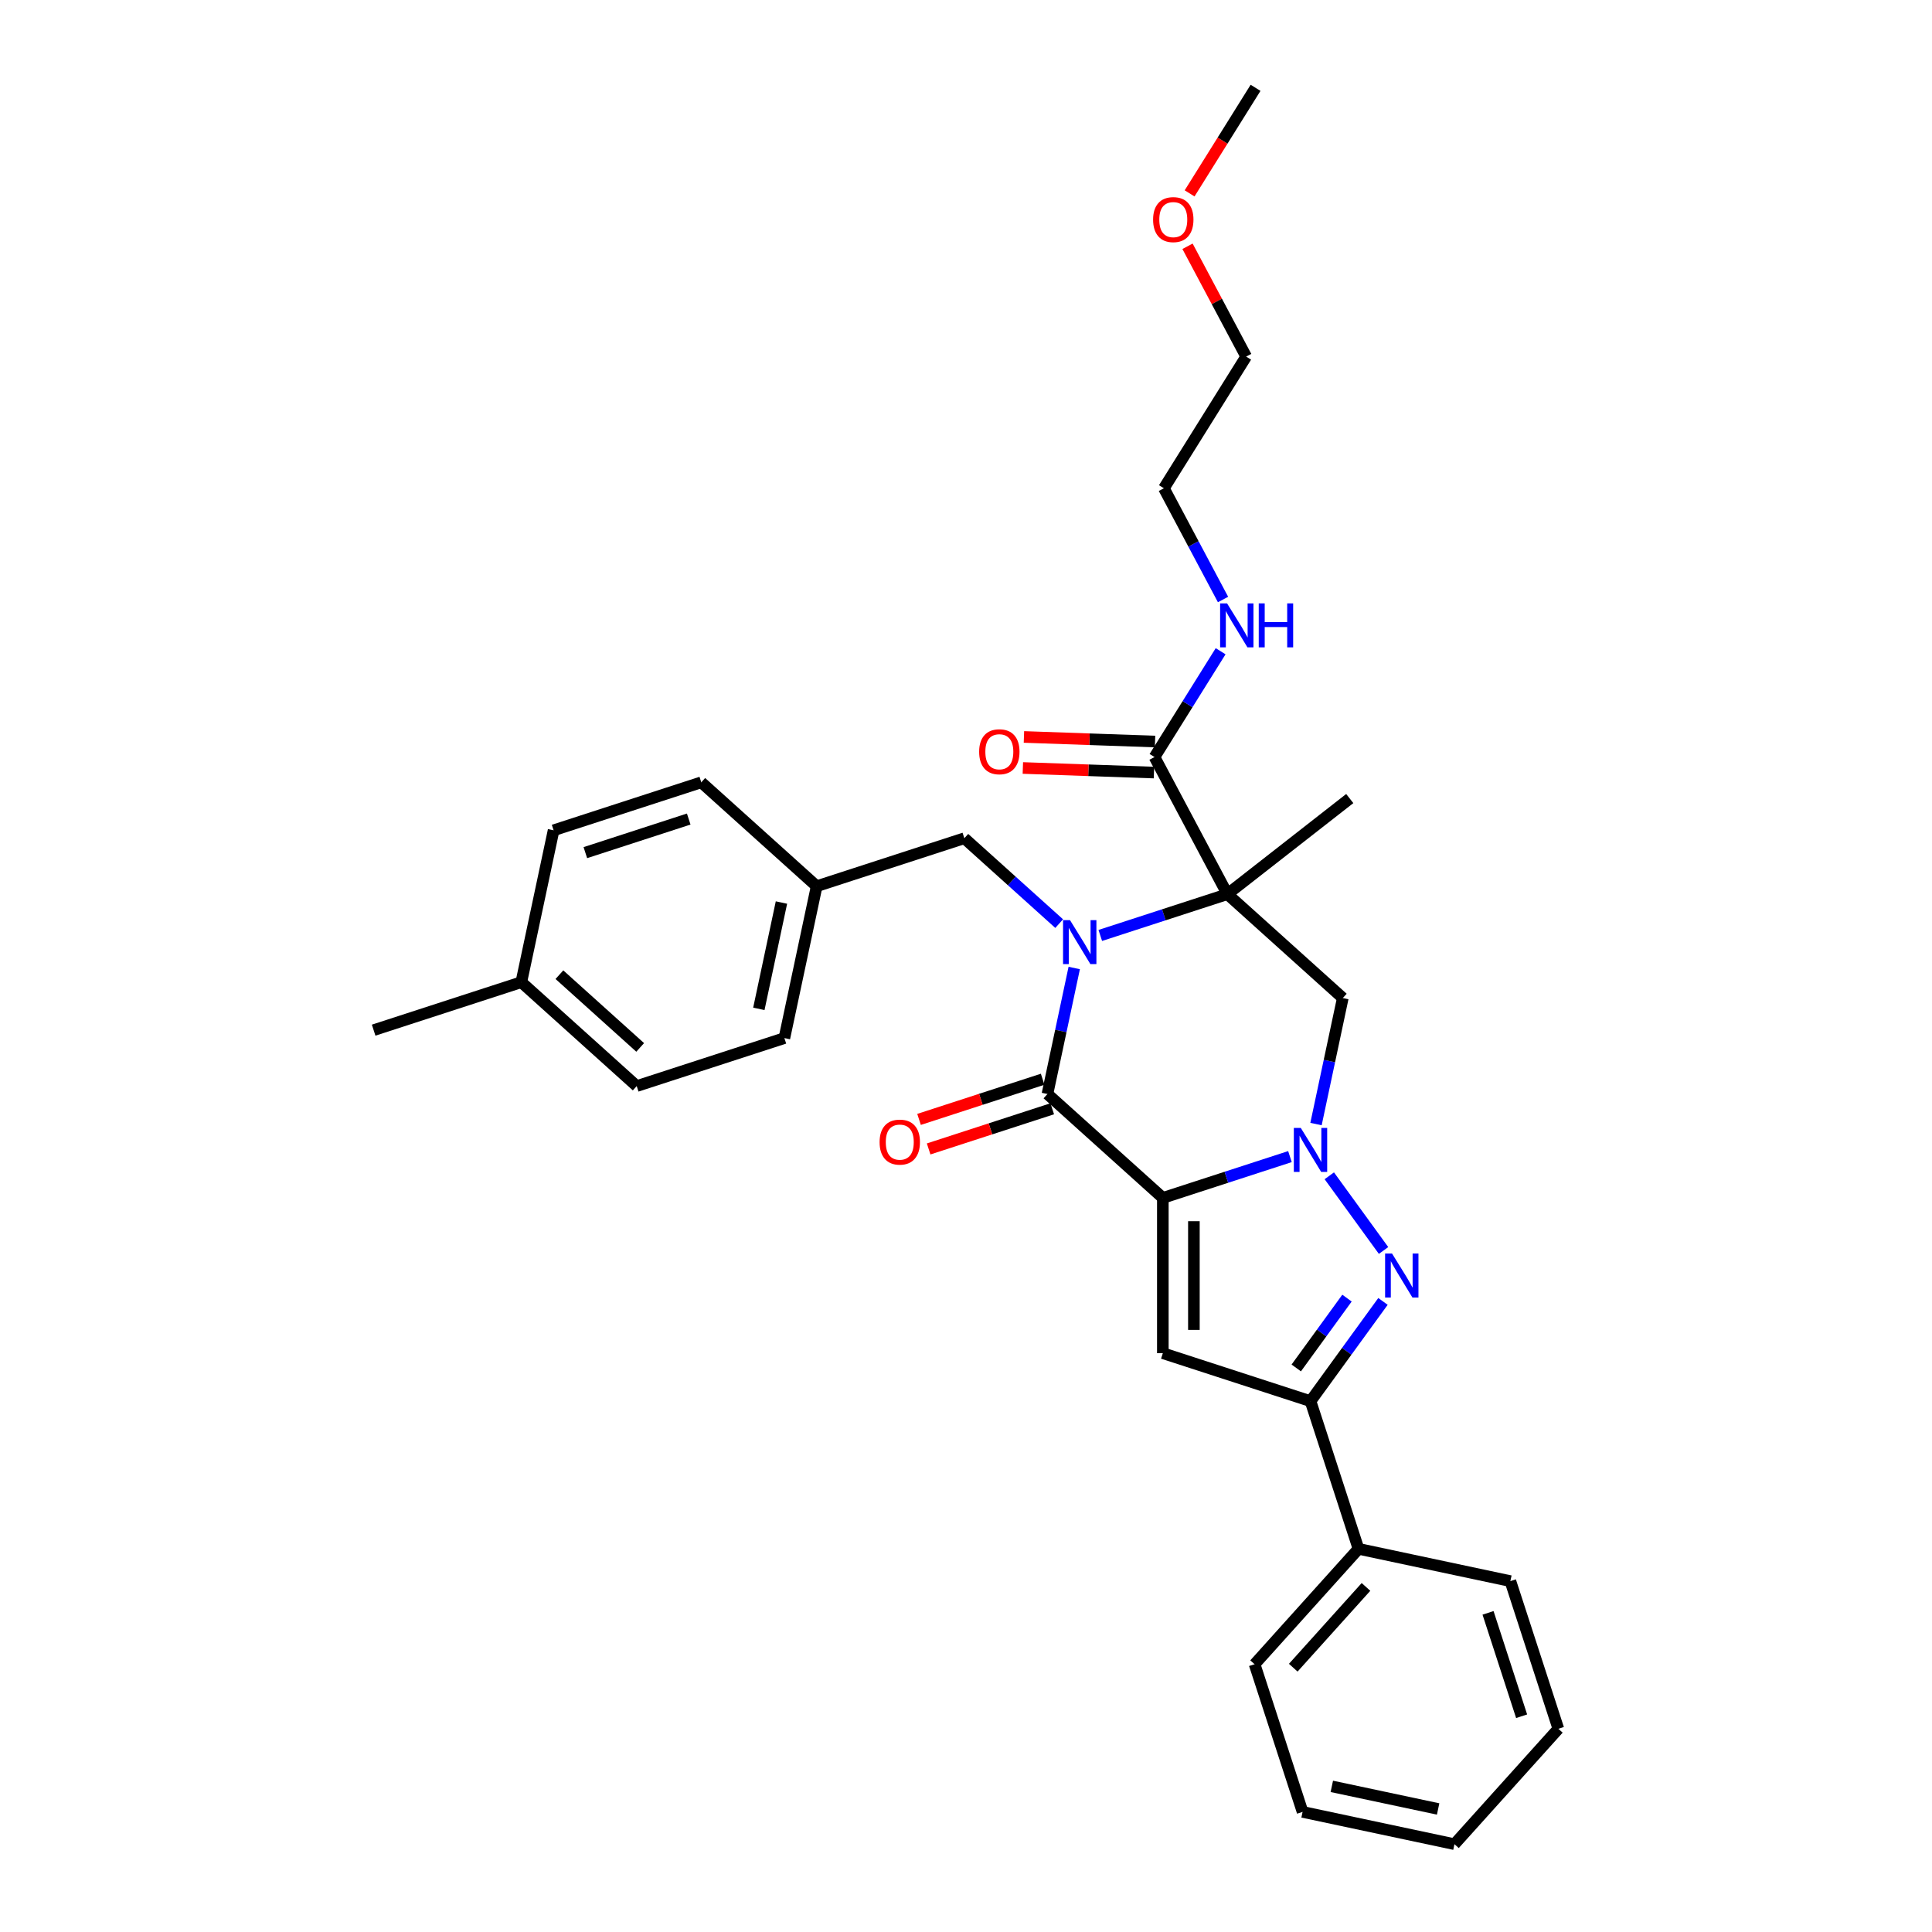 <?xml version='1.0' encoding='iso-8859-1'?>
<svg version='1.1' baseProfile='full'
              xmlns='http://www.w3.org/2000/svg'
                      xmlns:rdkit='http://www.rdkit.org/xml'
                      xmlns:xlink='http://www.w3.org/1999/xlink'
                  xml:space='preserve'
width='1000px' height='1000px' viewBox='0 0 1000 1000'>
<!-- END OF HEADER -->
<rect style='opacity:1.0;fill:#FFFFFF;stroke:none' width='1000' height='1000' x='0' y='0'> </rect>
<path class='bond-1' d='M 601.882,620.035 L 634.78,609.346' style='fill:none;fill-rule:evenodd;stroke:#000000;stroke-width:6px;stroke-linecap:butt;stroke-linejoin:miter;stroke-opacity:1' />
<path class='bond-1' d='M 634.78,609.346 L 667.677,598.657' style='fill:none;fill-rule:evenodd;stroke:#0000FF;stroke-width:6px;stroke-linecap:butt;stroke-linejoin:miter;stroke-opacity:1' />
<path class='bond-3' d='M 601.882,620.035 L 542.157,566.258' style='fill:none;fill-rule:evenodd;stroke:#000000;stroke-width:6px;stroke-linecap:butt;stroke-linejoin:miter;stroke-opacity:1' />
<path class='bond-5' d='M 601.882,620.035 L 601.882,700.404' style='fill:none;fill-rule:evenodd;stroke:#000000;stroke-width:6px;stroke-linecap:butt;stroke-linejoin:miter;stroke-opacity:1' />
<path class='bond-5' d='M 617.956,632.09 L 617.956,688.348' style='fill:none;fill-rule:evenodd;stroke:#000000;stroke-width:6px;stroke-linecap:butt;stroke-linejoin:miter;stroke-opacity:1' />
<path class='bond-0' d='M 556.02,501.034 L 549.088,533.646' style='fill:none;fill-rule:evenodd;stroke:#0000FF;stroke-width:6px;stroke-linecap:butt;stroke-linejoin:miter;stroke-opacity:1' />
<path class='bond-0' d='M 549.088,533.646 L 542.157,566.258' style='fill:none;fill-rule:evenodd;stroke:#000000;stroke-width:6px;stroke-linecap:butt;stroke-linejoin:miter;stroke-opacity:1' />
<path class='bond-2' d='M 569.507,484.187 L 602.404,473.498' style='fill:none;fill-rule:evenodd;stroke:#0000FF;stroke-width:6px;stroke-linecap:butt;stroke-linejoin:miter;stroke-opacity:1' />
<path class='bond-2' d='M 602.404,473.498 L 635.302,462.809' style='fill:none;fill-rule:evenodd;stroke:#000000;stroke-width:6px;stroke-linecap:butt;stroke-linejoin:miter;stroke-opacity:1' />
<path class='bond-9' d='M 548.225,478.064 L 523.683,455.966' style='fill:none;fill-rule:evenodd;stroke:#0000FF;stroke-width:6px;stroke-linecap:butt;stroke-linejoin:miter;stroke-opacity:1' />
<path class='bond-9' d='M 523.683,455.966 L 499.14,433.868' style='fill:none;fill-rule:evenodd;stroke:#000000;stroke-width:6px;stroke-linecap:butt;stroke-linejoin:miter;stroke-opacity:1' />
<path class='bond-4' d='M 688.046,608.589 L 716.13,647.244' style='fill:none;fill-rule:evenodd;stroke:#0000FF;stroke-width:6px;stroke-linecap:butt;stroke-linejoin:miter;stroke-opacity:1' />
<path class='bond-6' d='M 681.164,581.81 L 688.096,549.198' style='fill:none;fill-rule:evenodd;stroke:#0000FF;stroke-width:6px;stroke-linecap:butt;stroke-linejoin:miter;stroke-opacity:1' />
<path class='bond-6' d='M 688.096,549.198 L 695.027,516.587' style='fill:none;fill-rule:evenodd;stroke:#000000;stroke-width:6px;stroke-linecap:butt;stroke-linejoin:miter;stroke-opacity:1' />
<path class='bond-8' d='M 635.302,462.809 L 597.571,391.848' style='fill:none;fill-rule:evenodd;stroke:#000000;stroke-width:6px;stroke-linecap:butt;stroke-linejoin:miter;stroke-opacity:1' />
<path class='bond-14' d='M 635.302,462.809 L 698.633,413.329' style='fill:none;fill-rule:evenodd;stroke:#000000;stroke-width:6px;stroke-linecap:butt;stroke-linejoin:miter;stroke-opacity:1' />
<path class='bond-32' d='M 635.302,462.809 L 695.027,516.587' style='fill:none;fill-rule:evenodd;stroke:#000000;stroke-width:6px;stroke-linecap:butt;stroke-linejoin:miter;stroke-opacity:1' />
<path class='bond-10' d='M 539.673,558.614 L 507.684,569.008' style='fill:none;fill-rule:evenodd;stroke:#000000;stroke-width:6px;stroke-linecap:butt;stroke-linejoin:miter;stroke-opacity:1' />
<path class='bond-10' d='M 507.684,569.008 L 475.695,579.402' style='fill:none;fill-rule:evenodd;stroke:#FF0000;stroke-width:6px;stroke-linecap:butt;stroke-linejoin:miter;stroke-opacity:1' />
<path class='bond-10' d='M 544.64,573.901 L 512.651,584.295' style='fill:none;fill-rule:evenodd;stroke:#000000;stroke-width:6px;stroke-linecap:butt;stroke-linejoin:miter;stroke-opacity:1' />
<path class='bond-10' d='M 512.651,584.295 L 480.662,594.689' style='fill:none;fill-rule:evenodd;stroke:#FF0000;stroke-width:6px;stroke-linecap:butt;stroke-linejoin:miter;stroke-opacity:1' />
<path class='bond-31' d='M 715.829,673.609 L 697.074,699.424' style='fill:none;fill-rule:evenodd;stroke:#0000FF;stroke-width:6px;stroke-linecap:butt;stroke-linejoin:miter;stroke-opacity:1' />
<path class='bond-31' d='M 697.074,699.424 L 678.318,725.239' style='fill:none;fill-rule:evenodd;stroke:#000000;stroke-width:6px;stroke-linecap:butt;stroke-linejoin:miter;stroke-opacity:1' />
<path class='bond-31' d='M 697.199,671.905 L 684.07,689.976' style='fill:none;fill-rule:evenodd;stroke:#0000FF;stroke-width:6px;stroke-linecap:butt;stroke-linejoin:miter;stroke-opacity:1' />
<path class='bond-31' d='M 684.07,689.976 L 670.941,708.047' style='fill:none;fill-rule:evenodd;stroke:#000000;stroke-width:6px;stroke-linecap:butt;stroke-linejoin:miter;stroke-opacity:1' />
<path class='bond-7' d='M 601.882,700.404 L 678.318,725.239' style='fill:none;fill-rule:evenodd;stroke:#000000;stroke-width:6px;stroke-linecap:butt;stroke-linejoin:miter;stroke-opacity:1' />
<path class='bond-11' d='M 678.318,725.239 L 703.153,801.675' style='fill:none;fill-rule:evenodd;stroke:#000000;stroke-width:6px;stroke-linecap:butt;stroke-linejoin:miter;stroke-opacity:1' />
<path class='bond-12' d='M 597.851,383.816 L 563.92,382.631' style='fill:none;fill-rule:evenodd;stroke:#000000;stroke-width:6px;stroke-linecap:butt;stroke-linejoin:miter;stroke-opacity:1' />
<path class='bond-12' d='M 563.92,382.631 L 529.988,381.446' style='fill:none;fill-rule:evenodd;stroke:#FF0000;stroke-width:6px;stroke-linecap:butt;stroke-linejoin:miter;stroke-opacity:1' />
<path class='bond-12' d='M 597.29,399.88 L 563.359,398.695' style='fill:none;fill-rule:evenodd;stroke:#000000;stroke-width:6px;stroke-linecap:butt;stroke-linejoin:miter;stroke-opacity:1' />
<path class='bond-12' d='M 563.359,398.695 L 529.427,397.51' style='fill:none;fill-rule:evenodd;stroke:#FF0000;stroke-width:6px;stroke-linecap:butt;stroke-linejoin:miter;stroke-opacity:1' />
<path class='bond-13' d='M 597.571,391.848 L 614.682,364.464' style='fill:none;fill-rule:evenodd;stroke:#000000;stroke-width:6px;stroke-linecap:butt;stroke-linejoin:miter;stroke-opacity:1' />
<path class='bond-13' d='M 614.682,364.464 L 631.793,337.081' style='fill:none;fill-rule:evenodd;stroke:#0000FF;stroke-width:6px;stroke-linecap:butt;stroke-linejoin:miter;stroke-opacity:1' />
<path class='bond-15' d='M 499.14,433.868 L 422.705,458.703' style='fill:none;fill-rule:evenodd;stroke:#000000;stroke-width:6px;stroke-linecap:butt;stroke-linejoin:miter;stroke-opacity:1' />
<path class='bond-22' d='M 703.153,801.675 L 649.376,861.4' style='fill:none;fill-rule:evenodd;stroke:#000000;stroke-width:6px;stroke-linecap:butt;stroke-linejoin:miter;stroke-opacity:1' />
<path class='bond-22' d='M 707.032,821.389 L 669.388,863.197' style='fill:none;fill-rule:evenodd;stroke:#000000;stroke-width:6px;stroke-linecap:butt;stroke-linejoin:miter;stroke-opacity:1' />
<path class='bond-23' d='M 703.153,801.675 L 781.766,818.384' style='fill:none;fill-rule:evenodd;stroke:#000000;stroke-width:6px;stroke-linecap:butt;stroke-linejoin:miter;stroke-opacity:1' />
<path class='bond-24' d='M 633.04,310.302 L 617.735,281.516' style='fill:none;fill-rule:evenodd;stroke:#0000FF;stroke-width:6px;stroke-linecap:butt;stroke-linejoin:miter;stroke-opacity:1' />
<path class='bond-24' d='M 617.735,281.516 L 602.429,252.73' style='fill:none;fill-rule:evenodd;stroke:#000000;stroke-width:6px;stroke-linecap:butt;stroke-linejoin:miter;stroke-opacity:1' />
<path class='bond-17' d='M 422.705,458.703 L 362.979,404.926' style='fill:none;fill-rule:evenodd;stroke:#000000;stroke-width:6px;stroke-linecap:butt;stroke-linejoin:miter;stroke-opacity:1' />
<path class='bond-18' d='M 422.705,458.703 L 405.995,537.316' style='fill:none;fill-rule:evenodd;stroke:#000000;stroke-width:6px;stroke-linecap:butt;stroke-linejoin:miter;stroke-opacity:1' />
<path class='bond-18' d='M 404.476,467.153 L 392.779,522.182' style='fill:none;fill-rule:evenodd;stroke:#000000;stroke-width:6px;stroke-linecap:butt;stroke-linejoin:miter;stroke-opacity:1' />
<path class='bond-16' d='M 269.834,508.374 L 329.56,562.151' style='fill:none;fill-rule:evenodd;stroke:#000000;stroke-width:6px;stroke-linecap:butt;stroke-linejoin:miter;stroke-opacity:1' />
<path class='bond-16' d='M 289.549,504.495 L 331.357,542.139' style='fill:none;fill-rule:evenodd;stroke:#000000;stroke-width:6px;stroke-linecap:butt;stroke-linejoin:miter;stroke-opacity:1' />
<path class='bond-26' d='M 269.834,508.374 L 193.399,533.209' style='fill:none;fill-rule:evenodd;stroke:#000000;stroke-width:6px;stroke-linecap:butt;stroke-linejoin:miter;stroke-opacity:1' />
<path class='bond-34' d='M 269.834,508.374 L 286.544,429.761' style='fill:none;fill-rule:evenodd;stroke:#000000;stroke-width:6px;stroke-linecap:butt;stroke-linejoin:miter;stroke-opacity:1' />
<path class='bond-20' d='M 362.979,404.926 L 286.544,429.761' style='fill:none;fill-rule:evenodd;stroke:#000000;stroke-width:6px;stroke-linecap:butt;stroke-linejoin:miter;stroke-opacity:1' />
<path class='bond-20' d='M 356.481,423.938 L 302.976,441.323' style='fill:none;fill-rule:evenodd;stroke:#000000;stroke-width:6px;stroke-linecap:butt;stroke-linejoin:miter;stroke-opacity:1' />
<path class='bond-19' d='M 405.995,537.316 L 329.56,562.151' style='fill:none;fill-rule:evenodd;stroke:#000000;stroke-width:6px;stroke-linecap:butt;stroke-linejoin:miter;stroke-opacity:1' />
<path class='bond-21' d='M 614.663,127.483 L 629.84,156.028' style='fill:none;fill-rule:evenodd;stroke:#FF0000;stroke-width:6px;stroke-linecap:butt;stroke-linejoin:miter;stroke-opacity:1' />
<path class='bond-21' d='M 629.84,156.028 L 645.018,184.573' style='fill:none;fill-rule:evenodd;stroke:#000000;stroke-width:6px;stroke-linecap:butt;stroke-linejoin:miter;stroke-opacity:1' />
<path class='bond-27' d='M 615.734,100.093 L 632.805,72.774' style='fill:none;fill-rule:evenodd;stroke:#FF0000;stroke-width:6px;stroke-linecap:butt;stroke-linejoin:miter;stroke-opacity:1' />
<path class='bond-27' d='M 632.805,72.774 L 649.876,45.455' style='fill:none;fill-rule:evenodd;stroke:#000000;stroke-width:6px;stroke-linecap:butt;stroke-linejoin:miter;stroke-opacity:1' />
<path class='bond-29' d='M 649.376,861.4 L 674.211,937.836' style='fill:none;fill-rule:evenodd;stroke:#000000;stroke-width:6px;stroke-linecap:butt;stroke-linejoin:miter;stroke-opacity:1' />
<path class='bond-28' d='M 781.766,818.384 L 806.601,894.82' style='fill:none;fill-rule:evenodd;stroke:#000000;stroke-width:6px;stroke-linecap:butt;stroke-linejoin:miter;stroke-opacity:1' />
<path class='bond-28' d='M 770.204,834.817 L 787.589,888.321' style='fill:none;fill-rule:evenodd;stroke:#000000;stroke-width:6px;stroke-linecap:butt;stroke-linejoin:miter;stroke-opacity:1' />
<path class='bond-25' d='M 602.429,252.73 L 645.018,184.573' style='fill:none;fill-rule:evenodd;stroke:#000000;stroke-width:6px;stroke-linecap:butt;stroke-linejoin:miter;stroke-opacity:1' />
<path class='bond-30' d='M 806.601,894.82 L 752.824,954.545' style='fill:none;fill-rule:evenodd;stroke:#000000;stroke-width:6px;stroke-linecap:butt;stroke-linejoin:miter;stroke-opacity:1' />
<path class='bond-33' d='M 674.211,937.836 L 752.824,954.545' style='fill:none;fill-rule:evenodd;stroke:#000000;stroke-width:6px;stroke-linecap:butt;stroke-linejoin:miter;stroke-opacity:1' />
<path class='bond-33' d='M 689.345,924.62 L 744.374,936.316' style='fill:none;fill-rule:evenodd;stroke:#000000;stroke-width:6px;stroke-linecap:butt;stroke-linejoin:miter;stroke-opacity:1' />
<path  class='atom-1' d='M 553.835 476.265
L 561.293 488.32
Q 562.033 489.509, 563.222 491.663
Q 564.412 493.817, 564.476 493.946
L 564.476 476.265
L 567.498 476.265
L 567.498 499.025
L 564.38 499.025
L 556.375 485.845
Q 555.443 484.302, 554.446 482.533
Q 553.482 480.765, 553.192 480.219
L 553.192 499.025
L 550.235 499.025
L 550.235 476.265
L 553.835 476.265
' fill='#0000FF'/>
<path  class='atom-2' d='M 673.287 583.819
L 680.745 595.875
Q 681.484 597.064, 682.674 599.218
Q 683.863 601.372, 683.928 601.5
L 683.928 583.819
L 686.949 583.819
L 686.949 606.58
L 683.831 606.58
L 675.826 593.399
Q 674.894 591.856, 673.897 590.088
Q 672.933 588.32, 672.644 587.773
L 672.644 606.58
L 669.686 606.58
L 669.686 583.819
L 673.287 583.819
' fill='#0000FF'/>
<path  class='atom-5' d='M 720.526 648.839
L 727.985 660.894
Q 728.724 662.084, 729.913 664.238
Q 731.103 666.392, 731.167 666.52
L 731.167 648.839
L 734.189 648.839
L 734.189 671.6
L 731.071 671.6
L 723.066 658.419
Q 722.134 656.876, 721.137 655.108
Q 720.173 653.34, 719.883 652.793
L 719.883 671.6
L 716.926 671.6
L 716.926 648.839
L 720.526 648.839
' fill='#0000FF'/>
<path  class='atom-11' d='M 455.273 591.157
Q 455.273 585.692, 457.974 582.638
Q 460.674 579.584, 465.721 579.584
Q 470.768 579.584, 473.469 582.638
Q 476.169 585.692, 476.169 591.157
Q 476.169 596.687, 473.437 599.837
Q 470.704 602.955, 465.721 602.955
Q 460.706 602.955, 457.974 599.837
Q 455.273 596.719, 455.273 591.157
M 465.721 600.384
Q 469.193 600.384, 471.058 598.069
Q 472.954 595.722, 472.954 591.157
Q 472.954 586.689, 471.058 584.438
Q 469.193 582.156, 465.721 582.156
Q 462.249 582.156, 460.353 584.406
Q 458.488 586.657, 458.488 591.157
Q 458.488 595.754, 460.353 598.069
Q 462.249 600.384, 465.721 600.384
' fill='#FF0000'/>
<path  class='atom-13' d='M 506.803 389.107
Q 506.803 383.642, 509.503 380.588
Q 512.204 377.534, 517.251 377.534
Q 522.298 377.534, 524.998 380.588
Q 527.699 383.642, 527.699 389.107
Q 527.699 394.637, 524.966 397.787
Q 522.234 400.906, 517.251 400.906
Q 512.236 400.906, 509.503 397.787
Q 506.803 394.669, 506.803 389.107
M 517.251 398.334
Q 520.723 398.334, 522.587 396.019
Q 524.484 393.672, 524.484 389.107
Q 524.484 384.639, 522.587 382.389
Q 520.723 380.106, 517.251 380.106
Q 513.779 380.106, 511.882 382.356
Q 510.018 384.607, 510.018 389.107
Q 510.018 393.704, 511.882 396.019
Q 513.779 398.334, 517.251 398.334
' fill='#FF0000'/>
<path  class='atom-14' d='M 635.129 312.311
L 642.587 324.366
Q 643.326 325.556, 644.516 327.71
Q 645.705 329.864, 645.77 329.992
L 645.77 312.311
L 648.791 312.311
L 648.791 335.071
L 645.673 335.071
L 637.668 321.891
Q 636.736 320.348, 635.739 318.58
Q 634.775 316.812, 634.486 316.265
L 634.486 335.071
L 631.528 335.071
L 631.528 312.311
L 635.129 312.311
' fill='#0000FF'/>
<path  class='atom-14' d='M 651.524 312.311
L 654.61 312.311
L 654.61 321.987
L 666.248 321.987
L 666.248 312.311
L 669.334 312.311
L 669.334 335.071
L 666.248 335.071
L 666.248 324.559
L 654.61 324.559
L 654.61 335.071
L 651.524 335.071
L 651.524 312.311
' fill='#0000FF'/>
<path  class='atom-22' d='M 596.839 113.676
Q 596.839 108.21, 599.539 105.156
Q 602.24 102.102, 607.287 102.102
Q 612.334 102.102, 615.035 105.156
Q 617.735 108.21, 617.735 113.676
Q 617.735 119.205, 615.002 122.355
Q 612.27 125.474, 607.287 125.474
Q 602.272 125.474, 599.539 122.355
Q 596.839 119.237, 596.839 113.676
M 607.287 122.902
Q 610.759 122.902, 612.623 120.587
Q 614.52 118.241, 614.52 113.676
Q 614.52 109.207, 612.623 106.957
Q 610.759 104.674, 607.287 104.674
Q 603.815 104.674, 601.918 106.925
Q 600.054 109.175, 600.054 113.676
Q 600.054 118.273, 601.918 120.587
Q 603.815 122.902, 607.287 122.902
' fill='#FF0000'/>
</svg>
